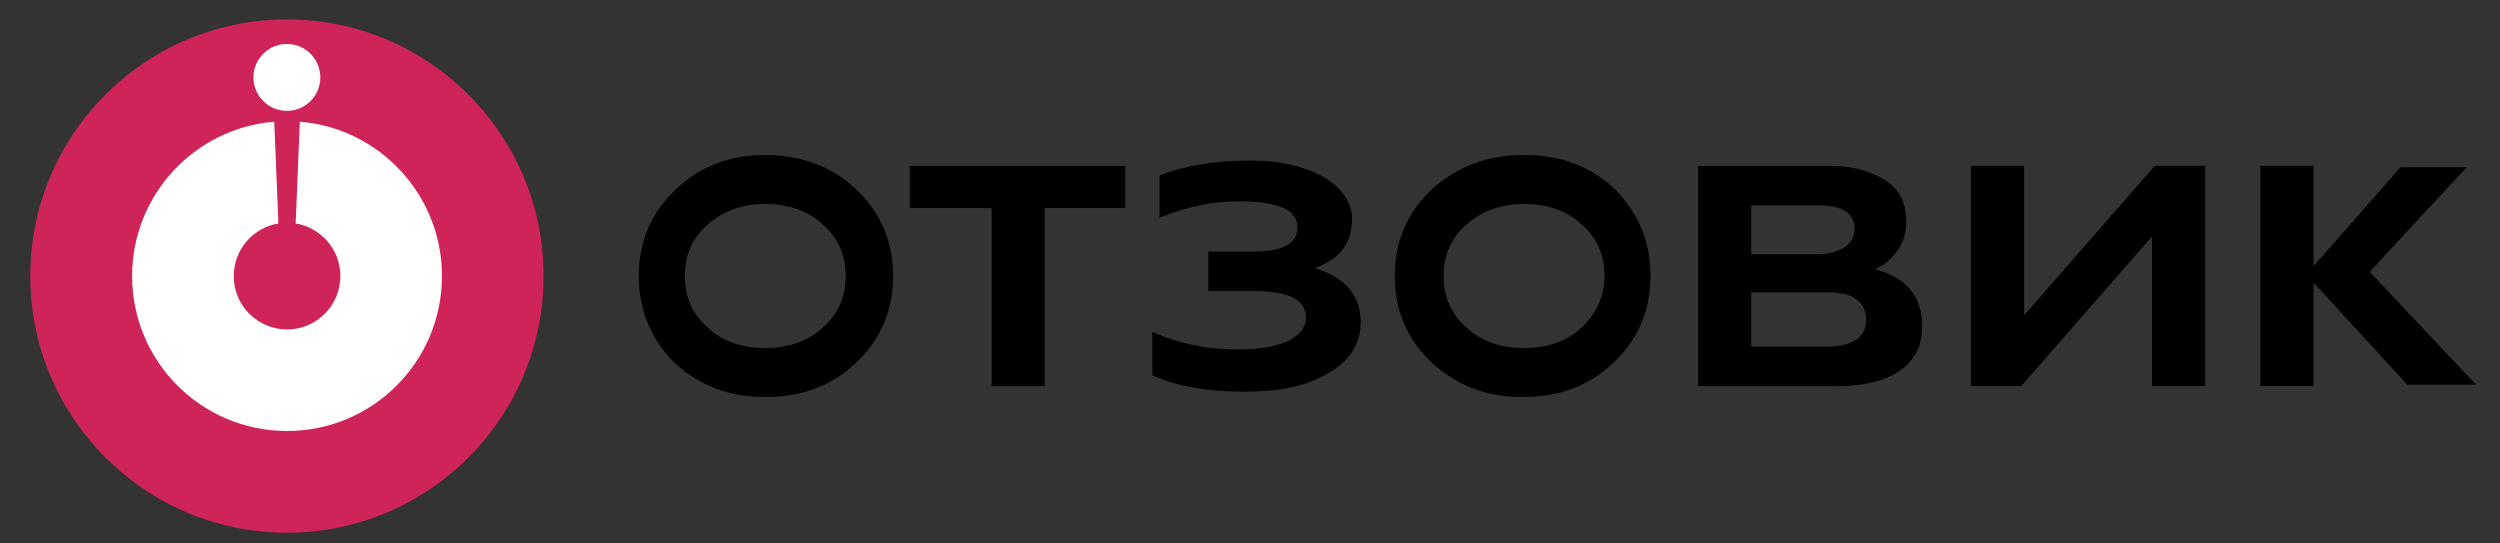 <svg width="115" height="25" viewBox="0 0 115 25" fill="none" xmlns="http://www.w3.org/2000/svg">
<rect x="0" y="0" width="115" height="25" fill="#333333" stroke="none"/>
<g clip-path="url(#clip0_169_9508)">
<path d="M13.198 24.505C19.719 24.505 25.004 19.219 25.004 12.699C25.004 6.179 19.719 0.893 13.198 0.893C6.678 0.893 1.393 6.179 1.393 12.699C1.393 19.219 6.678 24.505 13.198 24.505Z" fill="#CE2457"/>
<path fill-rule="evenodd" clip-rule="evenodd" d="M12.615 5.598C8.955 5.898 6.078 8.963 6.078 12.7C6.078 16.636 9.269 19.826 13.204 19.826C17.14 19.826 20.33 16.636 20.33 12.7C20.33 8.963 17.452 5.897 13.792 5.598L13.6 10.279C14.766 10.468 15.657 11.48 15.657 12.7C15.657 14.055 14.559 15.154 13.204 15.154C11.849 15.154 10.751 14.055 10.751 12.7C10.751 11.481 11.641 10.469 12.807 10.279L12.615 5.598Z" fill="white"/>
<path d="M13.196 5.099C14.046 5.099 14.734 4.411 14.734 3.561C14.734 2.712 14.046 2.023 13.196 2.023C12.347 2.023 11.658 2.712 11.658 3.561C11.658 4.411 12.347 5.099 13.196 5.099Z" fill="white"/>
<path d="M41.083 12.696C41.083 14.322 40.488 15.636 39.364 16.699C38.241 17.762 36.853 18.262 35.201 18.262C33.548 18.262 32.227 17.762 31.037 16.699C29.98 15.636 29.385 14.322 29.385 12.696C29.385 11.07 29.98 9.757 31.103 8.694C32.227 7.631 33.614 7.13 35.201 7.13C36.787 7.13 38.241 7.631 39.364 8.694C40.488 9.757 41.083 11.07 41.083 12.696ZM38.902 12.696C38.902 11.758 38.571 10.945 37.844 10.32C37.183 9.694 36.258 9.382 35.201 9.382C34.143 9.382 33.284 9.694 32.557 10.32C31.83 10.945 31.5 11.758 31.5 12.696C31.5 13.634 31.83 14.447 32.557 15.073C33.218 15.698 34.143 16.011 35.201 16.011C36.258 16.011 37.183 15.698 37.844 15.073C38.571 14.447 38.902 13.634 38.902 12.696Z" fill="black"/>
<path d="M48.06 17.763H45.615V9.571H41.848V7.632H51.761V9.571H48.06V17.763Z" fill="black"/>
<path d="M57.237 18.016C55.519 18.016 54.131 17.766 53.008 17.265V15.264C54.264 15.827 55.585 16.077 56.907 16.077C57.898 16.077 58.625 15.952 59.22 15.702C59.749 15.452 60.079 15.076 60.079 14.639C60.079 13.763 59.286 13.388 57.634 13.388H55.585V11.574H57.634C59.022 11.574 59.683 11.199 59.683 10.448C59.683 9.635 58.758 9.26 56.973 9.26C55.783 9.26 54.594 9.51 53.338 10.011V8.072C54.462 7.634 55.85 7.384 57.502 7.384C58.824 7.384 59.947 7.634 60.872 8.134C61.731 8.635 62.194 9.323 62.194 10.073C62.194 11.199 61.599 11.949 60.476 12.325C61.864 12.762 62.591 13.575 62.591 14.826C62.591 15.764 62.128 16.577 61.137 17.14C60.145 17.766 58.824 18.016 57.237 18.016Z" fill="black"/>
<path d="M75.924 12.696C75.924 14.322 75.329 15.636 74.206 16.699C73.082 17.762 71.694 18.262 70.042 18.262C68.39 18.262 67.068 17.762 65.878 16.699C64.755 15.636 64.16 14.322 64.16 12.696C64.16 11.07 64.755 9.757 65.878 8.694C67.068 7.631 68.456 7.13 70.108 7.13C71.76 7.13 73.148 7.631 74.272 8.694C75.329 9.757 75.924 11.07 75.924 12.696ZM73.809 12.696C73.809 11.758 73.479 10.945 72.752 10.32C72.091 9.694 71.166 9.382 70.108 9.382C69.051 9.382 68.192 9.694 67.465 10.32C66.738 10.945 66.407 11.758 66.407 12.696C66.407 13.634 66.738 14.447 67.465 15.073C68.126 15.698 69.051 16.011 70.108 16.011C71.166 16.011 72.091 15.698 72.752 15.073C73.413 14.447 73.809 13.634 73.809 12.696Z" fill="black"/>
<path d="M84.52 17.763H78.109V7.632H84.189C85.247 7.632 86.106 7.882 86.767 8.32C87.428 8.758 87.692 9.445 87.692 10.196C87.692 10.696 87.56 11.134 87.295 11.509C87.031 11.885 86.7 12.197 86.238 12.385C87.692 12.76 88.419 13.636 88.419 15.012C88.419 15.887 88.088 16.575 87.361 17.075C86.7 17.513 85.775 17.763 84.52 17.763ZM80.555 9.445V11.697H83.595C84.123 11.697 84.52 11.572 84.85 11.384C85.115 11.197 85.312 10.884 85.312 10.571C85.312 9.821 84.784 9.445 83.66 9.445H80.555ZM80.555 13.448V15.95H84.057C84.652 15.95 85.048 15.825 85.379 15.637C85.709 15.387 85.841 15.137 85.841 14.699C85.841 14.324 85.709 14.011 85.379 13.761C85.048 13.511 84.586 13.448 84.057 13.448H80.555Z" fill="black"/>
<path d="M92.977 17.758H90.664V7.626H93.109V14.506L99.124 7.626H101.437V17.758H98.992V10.878L92.977 17.758Z" fill="black"/>
<path d="M106.422 17.758H103.977V7.626H106.422V17.758Z" fill="black"/>
<path d="M109.001 12.505L113.9 17.696H110.737L106.086 12.63L110.428 7.69H113.466L109.001 12.505Z" fill="black"/>
</g>
<defs>
<clipPath id="clip0_169_9508">
<rect width="113.631" height="23.612" fill="white" transform="translate(0.678 0.893)"/>
</clipPath>
</defs>
</svg>
